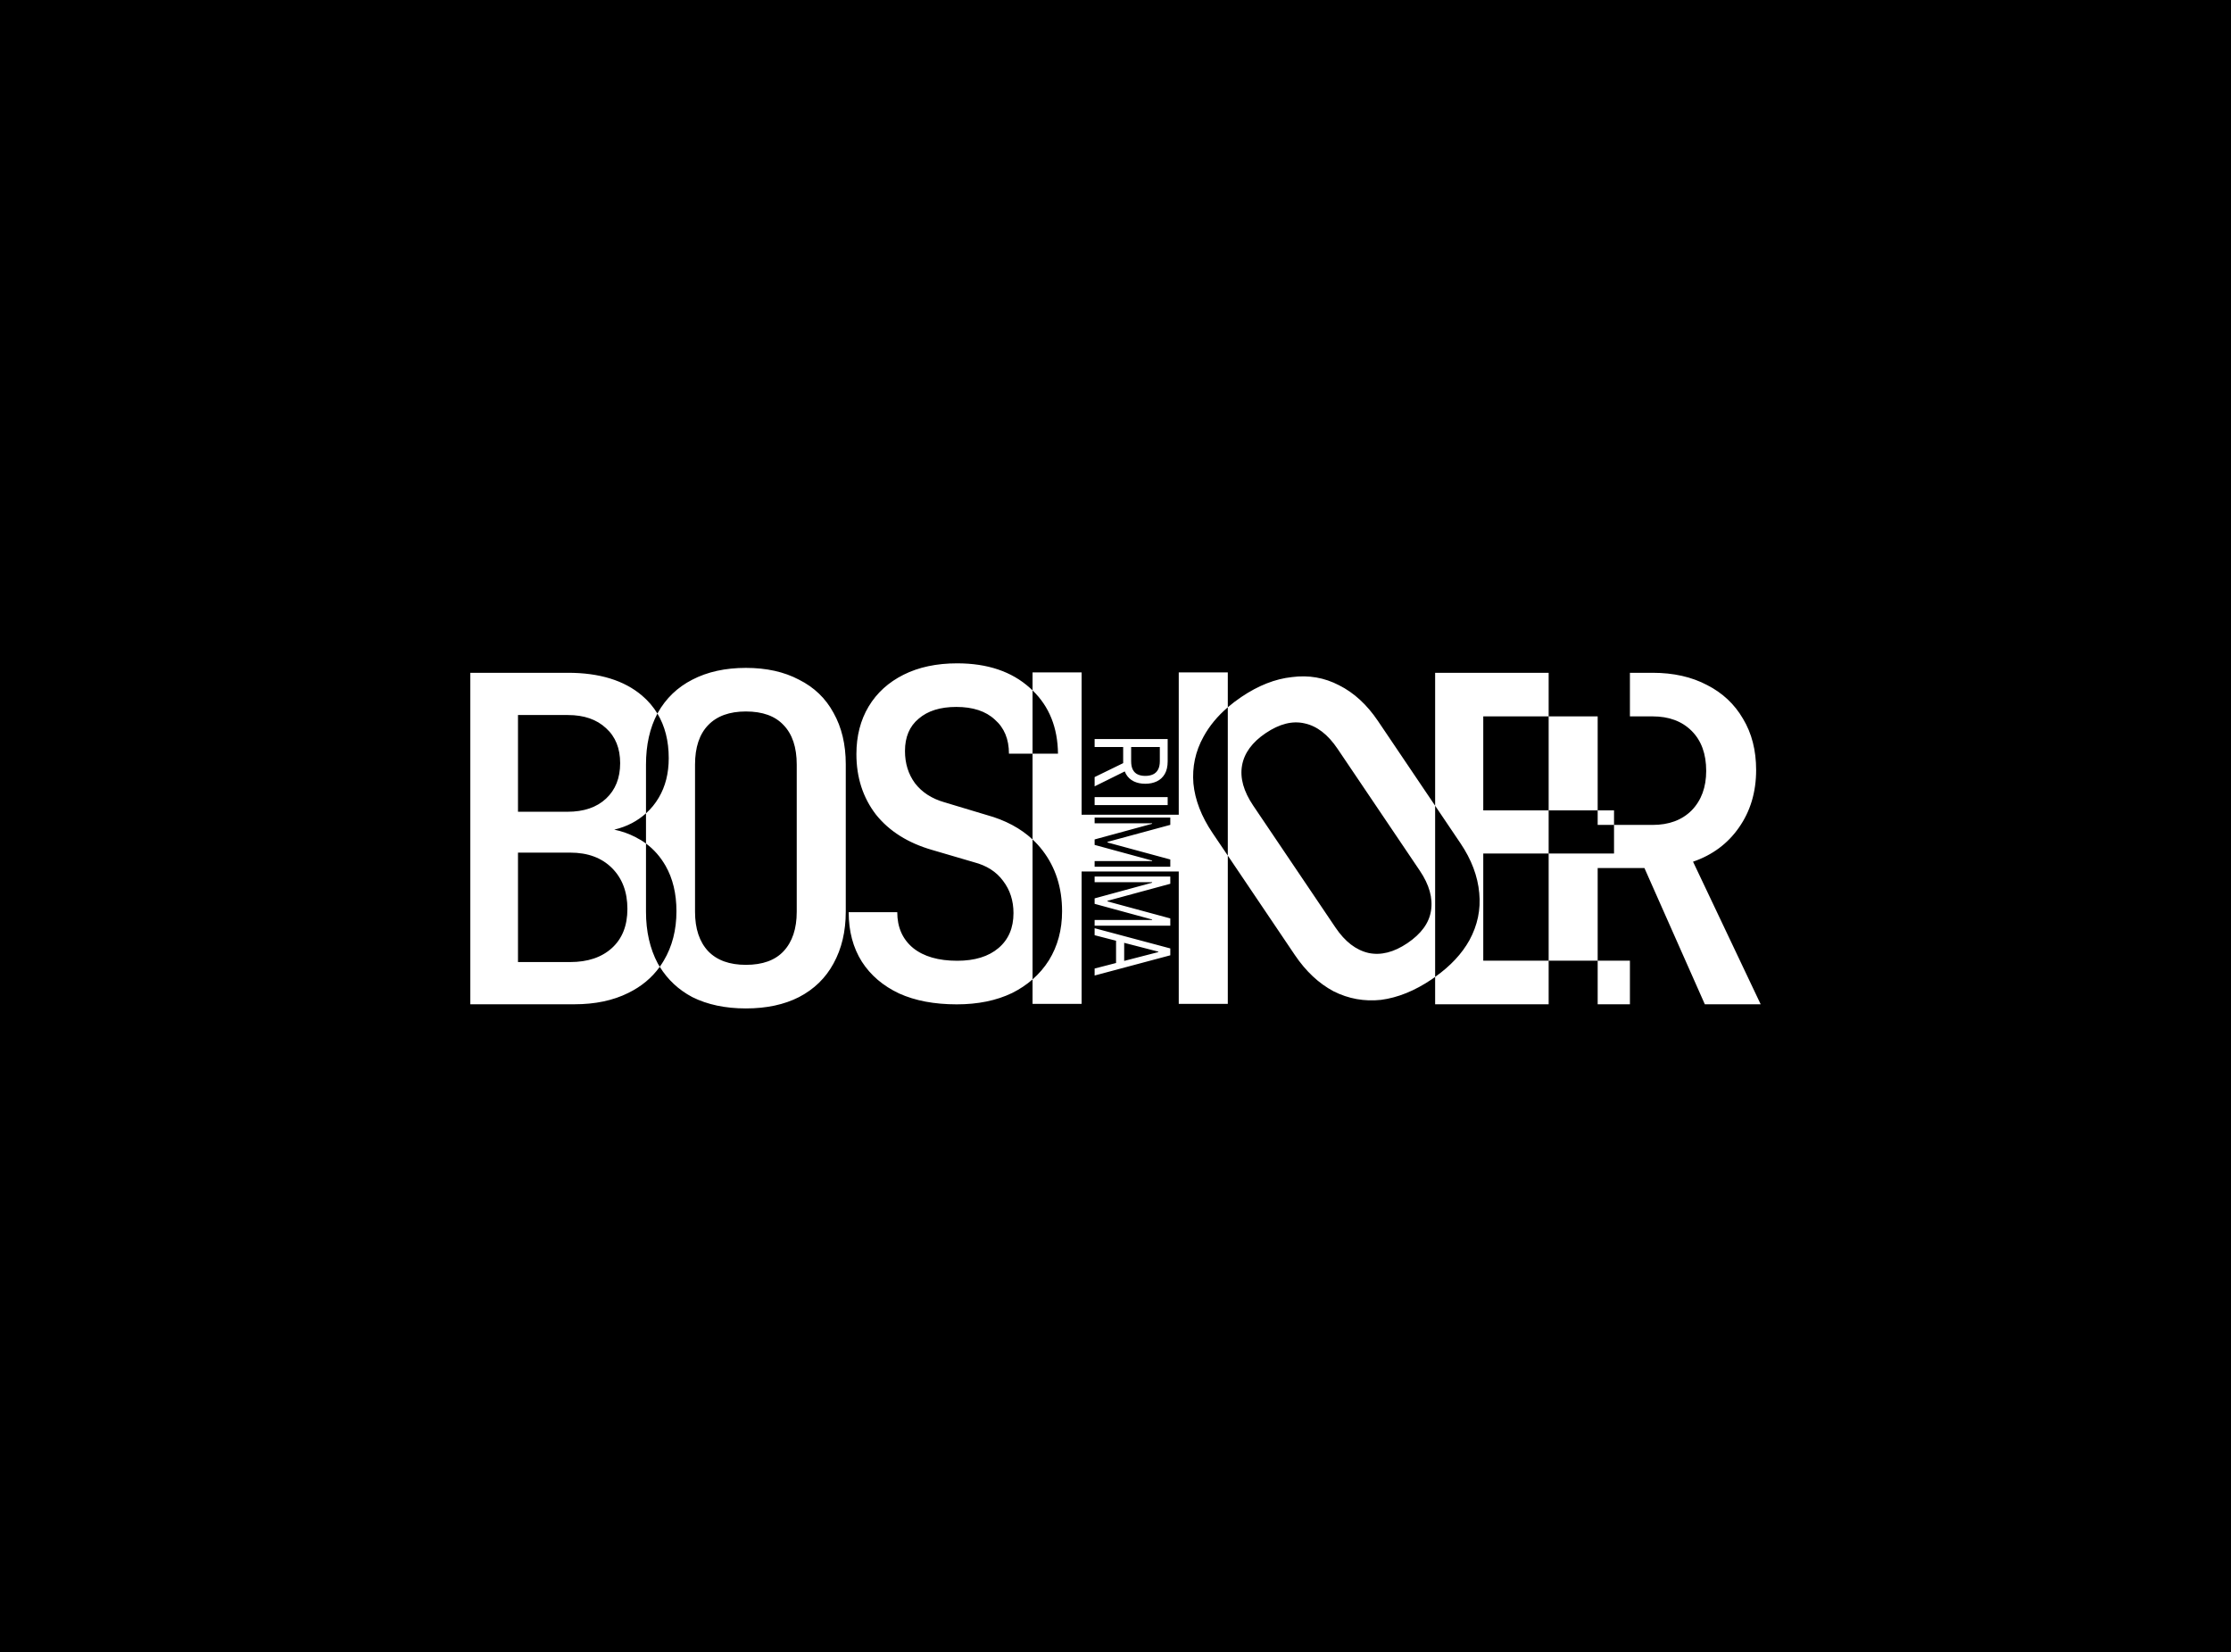 <?xml version="1.0" encoding="UTF-8"?> <svg xmlns="http://www.w3.org/2000/svg" width="185" height="137" viewBox="0 0 185 137" fill="none"><path d="M185 137H0V0H185V137ZM61.851 55.377C60.144 55.377 58.662 55.703 57.407 56.355C56.178 56.983 55.224 57.899 54.546 59.103C54.535 59.124 54.524 59.144 54.514 59.164C55.138 60.196 55.453 61.428 55.453 62.862C55.453 64.117 55.177 65.21 54.625 66.139C54.337 66.632 53.983 67.063 53.567 67.436V69.941C54.221 70.424 54.762 71.039 55.19 71.786C55.792 72.84 56.093 74.095 56.093 75.551C56.093 77.107 55.742 78.475 55.039 79.654C54.936 79.829 54.825 79.997 54.709 80.16C55.374 81.233 56.272 82.071 57.407 82.673C58.662 83.3 60.144 83.613 61.851 83.613C63.557 83.613 65.025 83.3 66.255 82.673C67.51 82.02 68.465 81.091 69.117 79.887C69.795 78.657 70.133 77.226 70.133 75.595V63.358C70.133 61.727 69.795 60.308 69.117 59.103C68.465 57.899 67.51 56.983 66.255 56.355C65.025 55.703 63.557 55.377 61.851 55.377ZM79.373 55C77.666 55 76.186 55.314 74.931 55.941C73.676 56.569 72.709 57.448 72.031 58.577C71.354 59.707 71.015 61.024 71.015 62.53C71.015 64.463 71.555 66.132 72.634 67.537C73.738 68.918 75.294 69.897 77.302 70.475L80.766 71.491C81.82 71.767 82.624 72.281 83.176 73.034C83.753 73.787 84.041 74.678 84.041 75.707C84.041 76.937 83.627 77.904 82.799 78.606C81.971 79.309 80.829 79.661 79.373 79.661C77.817 79.661 76.599 79.309 75.721 78.606C74.842 77.879 74.403 76.887 74.403 75.632H70.375C70.375 77.213 70.739 78.582 71.467 79.736C72.195 80.866 73.224 81.744 74.554 82.371C75.884 82.974 77.478 83.275 79.335 83.275C81.092 83.275 82.624 82.962 83.929 82.334C84.561 82.018 85.125 81.641 85.622 81.207V69.602C84.628 68.675 83.361 67.999 81.82 67.575L78.318 66.522C77.264 66.22 76.448 65.692 75.871 64.939C75.319 64.186 75.043 63.295 75.043 62.267C75.043 61.112 75.42 60.221 76.173 59.594C76.926 58.941 77.968 58.614 79.298 58.614C80.678 58.614 81.745 58.966 82.498 59.669C83.276 60.347 83.665 61.288 83.665 62.492H85.622V57.243C85.549 57.172 85.474 57.102 85.397 57.033C83.891 55.678 81.883 55 79.373 55ZM39 55.784V83.269H47.622C49.354 83.269 50.847 82.954 52.102 82.327C53.188 81.795 54.056 81.072 54.709 80.16C54.653 80.07 54.598 79.98 54.546 79.887C53.893 78.657 53.567 77.226 53.567 75.595V69.941C53.299 69.743 53.011 69.567 52.704 69.414C52.158 69.128 51.568 68.92 50.935 68.789C51.461 68.664 51.951 68.485 52.403 68.247C52.836 68.019 53.222 67.747 53.567 67.436V63.395C53.567 61.767 53.883 60.356 54.514 59.164C54.176 58.607 53.751 58.107 53.231 57.667C51.751 56.412 49.705 55.784 47.095 55.784H39ZM119.005 55.784V66.805L121.105 69.918C122.018 71.27 122.537 72.646 122.663 74.044C122.796 75.408 122.525 76.711 121.85 77.954C121.226 79.08 120.277 80.093 119.005 80.999V83.269H128.418V79.654H122.996V70.769H128.418V67.192H122.996V59.399H128.418V55.784H119.005ZM132.483 79.654V83.269H135.157V79.654H132.483ZM135.157 55.784V59.398H137.039C138.394 59.398 139.474 59.8 140.277 60.603C141.081 61.407 141.482 62.511 141.482 63.917C141.482 65.272 141.08 66.364 140.277 67.192C139.474 67.996 138.394 68.397 137.039 68.397H133.839V70.769H128.418V79.654H132.483V71.974H136.361L141.369 83.269H146L140.391 71.446C141.997 70.894 143.264 69.953 144.192 68.623C145.146 67.268 145.623 65.674 145.623 63.842C145.623 62.21 145.259 60.792 144.531 59.587C143.828 58.382 142.838 57.453 141.558 56.801C140.278 56.123 138.771 55.784 137.039 55.784H135.157ZM85.622 55.753V57.243C87.004 58.575 87.707 60.324 87.731 62.492H85.622V69.602C85.923 69.882 86.2 70.185 86.451 70.512C87.53 71.917 88.07 73.599 88.07 75.557C88.07 77.088 87.706 78.443 86.978 79.623C86.603 80.218 86.15 80.745 85.622 81.207V83.237H89.689V72.256H97.745V83.237H101.812V70.941L100.55 69.072C99.623 67.699 99.094 66.331 98.961 64.968C98.849 63.59 99.126 62.297 99.795 61.089C100.278 60.2 100.95 59.385 101.812 58.644V55.753H97.745V67.55H89.689V55.753H85.622ZM111.038 56.817C109.823 56.184 108.52 55.958 107.129 56.14C105.744 56.287 104.344 56.837 102.93 57.792C102.527 58.064 102.154 58.348 101.812 58.644V70.941L107.373 79.185C108.286 80.537 109.357 81.54 110.586 82.194C111.821 82.814 113.131 83.05 114.516 82.903C115.907 82.721 117.311 82.153 118.726 81.198C118.821 81.134 118.913 81.065 119.005 80.999V66.805L114.261 59.775C113.348 58.423 112.274 57.437 111.038 56.817ZM90.769 77.542L92.546 78V79.846L90.769 80.305V80.884L97.044 79.208V78.638L90.769 76.962V77.542ZM61.851 58.991C63.231 58.991 64.273 59.367 64.976 60.12C65.703 60.873 66.067 61.965 66.067 63.395V75.595C66.067 77 65.703 78.092 64.976 78.87C64.273 79.623 63.231 79.999 61.851 79.999C60.495 79.999 59.453 79.623 58.726 78.87C57.998 78.092 57.634 77 57.634 75.595V63.395C57.634 61.965 57.998 60.873 58.726 60.12C59.453 59.367 60.495 58.991 61.851 58.991ZM47.283 70.694C48.739 70.694 49.894 71.12 50.747 71.974C51.6 72.827 52.026 73.957 52.026 75.362C52.026 76.743 51.6 77.823 50.747 78.601C49.894 79.379 48.739 79.767 47.283 79.768H42.953V70.694H47.283ZM96.051 78.905V78.941L93.22 79.672V78.174L96.051 78.905ZM104.952 60.788C106.096 60.016 107.17 59.745 108.174 59.977C109.198 60.194 110.111 60.895 110.911 62.081L117.734 72.192C118.52 73.357 118.83 74.466 118.662 75.518C118.501 76.535 117.847 77.43 116.703 78.202C115.58 78.96 114.506 79.231 113.481 79.014C112.443 78.776 111.53 78.074 110.744 76.909L103.921 66.798C103.121 65.612 102.811 64.504 102.993 63.473C103.175 62.441 103.829 61.546 104.952 60.788ZM90.769 72.679V73.148H95.536V73.189L90.769 74.487V74.941L95.536 76.24V76.28H90.769V76.751H97.044V76.15L91.835 74.739V74.69L97.044 73.278V72.679H90.769ZM97.044 67.791V68.392L91.835 69.803V69.852L97.044 71.264V71.864H90.769V71.394H95.536V71.353L90.769 70.055V69.601L95.536 68.303V68.262H90.769V67.791H97.044ZM132.483 67.192V68.397H133.839V67.192H132.483ZM47.095 59.286C48.425 59.286 49.479 59.65 50.257 60.378C51.035 61.081 51.425 62.047 51.425 63.277C51.425 64.507 51.035 65.486 50.257 66.214C49.479 66.942 48.412 67.306 47.057 67.306H42.953V59.286H47.095ZM128.418 59.399V67.192H132.483V59.399H128.418ZM90.769 66.09V66.753H96.826V66.09H90.769ZM90.769 61.275V61.938H93.136V63.136C93.136 63.183 93.136 63.229 93.138 63.274L90.769 64.43V65.199L93.267 63.962C93.296 64.04 93.33 64.112 93.369 64.181C93.527 64.453 93.744 64.655 94.019 64.787C94.296 64.919 94.612 64.985 94.969 64.985C95.326 64.985 95.644 64.919 95.924 64.787C96.204 64.655 96.424 64.452 96.584 64.178C96.746 63.903 96.826 63.552 96.826 63.125V61.275H90.769ZM96.176 61.938V63.103C96.176 63.399 96.125 63.637 96.024 63.817C95.926 63.997 95.786 64.128 95.605 64.21C95.423 64.292 95.211 64.333 94.969 64.333C94.726 64.333 94.517 64.292 94.342 64.21C94.168 64.13 94.034 64 93.939 63.82C93.845 63.642 93.798 63.407 93.798 63.114V61.938H96.176ZM132.483 59.398V59.399H135.157V59.398H132.483Z" fill="black"></path></svg> 